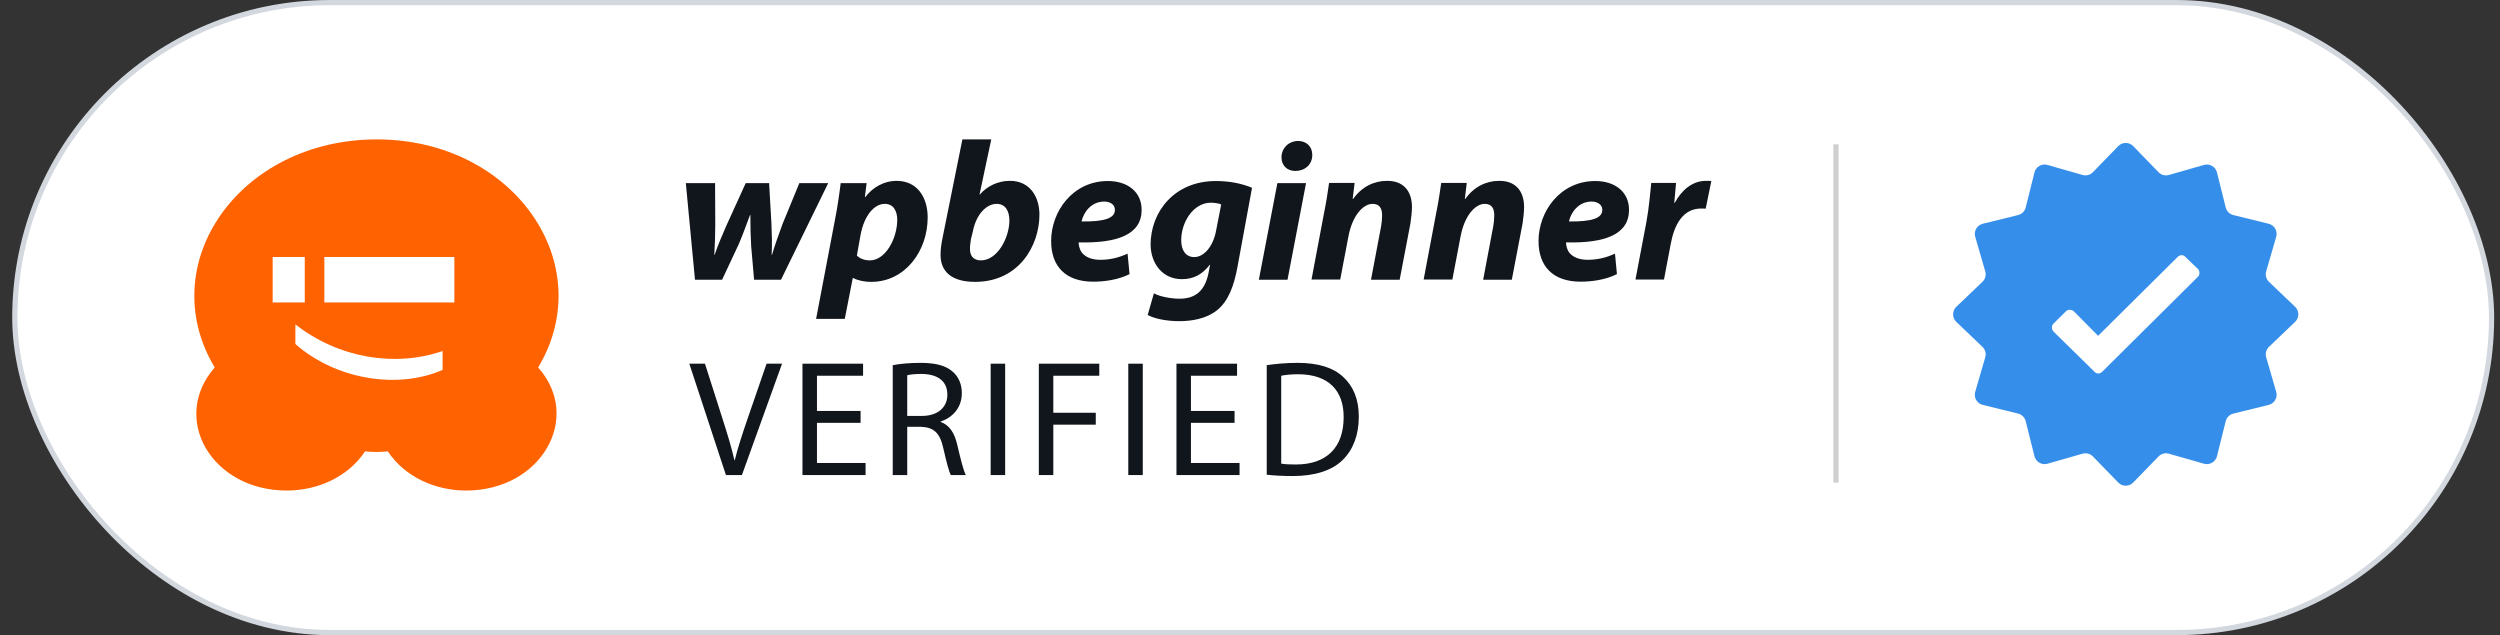 <?xml version="1.0" encoding="UTF-8"?> <svg xmlns="http://www.w3.org/2000/svg" width="185" height="47" viewBox="0 0 185 47" fill="none"><rect x="0" y="0" width="185" height="47" fill="#333333" stroke="none"/><rect x="1.096" y="0.193" width="183.28" height="46.615" rx="23.308" fill="white"></rect><path d="M39.824 27.194C44.403 19.538 38.027 10.316 27.885 10.316C17.685 10.316 11.309 19.538 15.888 27.194C12.585 30.964 15.656 36.3 21.22 36.3C23.48 36.3 25.741 35.314 27.016 33.4C27.421 33.458 28.291 33.458 28.696 33.4C29.971 35.314 32.232 36.3 34.492 36.3C40.056 36.3 43.127 30.906 39.824 27.194ZM20.177 22.38V19.016H22.553V22.38H20.177ZM32.753 27.368C29.508 28.818 24.871 28.122 21.858 25.454V24.004C25.045 26.498 29.218 27.194 32.753 25.976V27.368ZM24.002 22.38V19.016H33.623V22.38H24.002Z" fill="#FF6200"></path><path d="M50.751 13.553L51.429 20.701H53.435L54.648 18.108C54.937 17.449 55.124 16.919 55.499 15.917H55.528C55.528 16.776 55.543 17.464 55.586 18.208L55.803 20.701H57.794L61.287 13.553H59.151L57.924 16.533C57.621 17.363 57.361 18.065 57.13 18.853H57.101C57.145 18.094 57.116 17.392 57.087 16.561L56.914 13.553H55.182L53.767 16.662C53.464 17.378 53.132 18.094 52.887 18.853H52.858C52.901 18.065 52.93 17.392 52.93 16.576L52.916 13.553H50.751Z" fill="#11151C"></path><path d="M62.514 23.594L63.105 20.572H63.134C63.38 20.715 63.885 20.858 64.477 20.858C66.974 20.858 68.648 18.581 68.648 16.089C68.648 14.628 67.897 13.382 66.338 13.382C65.472 13.382 64.621 13.811 64.029 14.585H64L64.13 13.553H62.211C62.124 14.284 61.951 15.473 61.778 16.318L60.392 23.594H62.514ZM63.683 17.378C63.943 15.974 64.679 15.086 65.472 15.086C66.165 15.086 66.396 15.688 66.396 16.261C66.396 17.664 65.516 19.268 64.376 19.268C63.957 19.268 63.639 19.139 63.409 18.91L63.683 17.378Z" fill="#11151C"></path><path d="M71.217 10.316L69.759 17.55C69.672 17.979 69.6 18.409 69.6 18.853C69.6 20.128 70.452 20.858 72.155 20.858C75.388 20.858 76.918 18.194 76.918 15.874C76.918 14.599 76.239 13.382 74.738 13.382C73.858 13.382 73.05 13.768 72.516 14.384H72.487L73.353 10.316H71.217ZM71.996 17.106C72.242 15.859 72.992 15.086 73.757 15.086C74.406 15.086 74.695 15.63 74.695 16.318C74.695 17.578 73.815 19.268 72.588 19.268C72.097 19.268 71.794 18.996 71.78 18.481C71.765 18.18 71.823 17.922 71.852 17.693L71.996 17.106Z" fill="#11151C"></path><path d="M83.441 18.767C82.864 19.039 82.2 19.225 81.421 19.225C80.8 19.225 80.324 19.039 80.035 18.667C79.891 18.466 79.819 18.137 79.819 17.936C82.705 18.008 84.481 17.349 84.481 15.53C84.481 14.198 83.441 13.396 81.984 13.396C79.371 13.396 77.784 15.659 77.784 17.836C77.784 19.698 78.837 20.844 80.901 20.844C81.695 20.844 82.734 20.715 83.586 20.285L83.441 18.767ZM82.503 15.53C82.503 16.175 81.681 16.404 80.035 16.389C80.18 15.716 80.743 14.914 81.724 14.914C82.215 14.928 82.503 15.172 82.503 15.53Z" fill="#11151C"></path><path d="M84.928 23.308C85.419 23.58 86.314 23.766 87.266 23.766C88.219 23.766 89.272 23.58 90.052 22.964C90.918 22.276 91.322 21.102 91.567 19.784L92.65 13.897C91.899 13.582 91.004 13.396 89.98 13.396C86.848 13.396 85.144 15.73 85.144 18.108C85.159 19.497 86.025 20.658 87.454 20.658C88.305 20.658 88.955 20.328 89.518 19.598H89.546L89.431 20.199C89.142 21.632 88.349 22.104 87.281 22.104C86.674 22.104 85.794 21.947 85.39 21.703L84.928 23.308ZM89.994 17.048C89.777 18.266 89.07 19.025 88.377 19.025C87.728 19.025 87.41 18.495 87.41 17.779C87.41 16.418 88.32 15 89.604 15C89.893 15 90.21 15.057 90.369 15.129L89.994 17.048Z" fill="#11151C"></path><path d="M95.276 20.701L96.647 13.553H94.526L93.155 20.701H95.276ZM95.854 12.651C96.532 12.651 97.109 12.207 97.109 11.462C97.109 10.832 96.662 10.431 96.056 10.431C95.406 10.431 94.843 10.918 94.829 11.634C94.829 12.264 95.262 12.651 95.854 12.651Z" fill="#11151C"></path><path d="M99.173 20.701L99.779 17.521C100.068 15.945 100.876 15.086 101.569 15.086C102.103 15.086 102.276 15.444 102.276 15.931C102.276 16.189 102.247 16.49 102.204 16.733L101.454 20.701H103.575L104.369 16.547C104.427 16.189 104.485 15.659 104.485 15.329C104.485 14.098 103.821 13.382 102.652 13.382C101.699 13.382 100.79 13.797 100.126 14.728H100.097L100.241 13.539H98.351C98.264 14.169 98.148 14.957 97.961 15.859L97.052 20.686H99.173V20.701Z" fill="#11151C"></path><path d="M107.472 20.701L108.078 17.521C108.367 15.945 109.175 15.086 109.868 15.086C110.402 15.086 110.575 15.444 110.575 15.931C110.575 16.189 110.546 16.49 110.503 16.733L109.753 20.701H111.874L112.668 16.547C112.726 16.189 112.783 15.659 112.783 15.329C112.783 14.098 112.12 13.382 110.95 13.382C109.998 13.382 109.089 13.797 108.425 14.728H108.396L108.54 13.539H106.649C106.563 14.169 106.447 14.957 106.26 15.859L105.35 20.686H107.472V20.701Z" fill="#11151C"></path><path d="M119.509 18.767C118.932 19.039 118.268 19.225 117.489 19.225C116.868 19.225 116.392 19.039 116.103 18.667C115.959 18.466 115.886 18.137 115.886 17.936C118.773 18.008 120.548 17.349 120.548 15.53C120.548 14.198 119.509 13.396 118.051 13.396C115.439 13.396 113.851 15.659 113.851 17.836C113.851 19.698 114.905 20.844 116.969 20.844C117.763 20.844 118.802 20.715 119.653 20.285L119.509 18.767ZM118.571 15.53C118.571 16.175 117.748 16.404 116.103 16.389C116.247 15.716 116.81 14.914 117.792 14.914C118.268 14.928 118.571 15.172 118.571 15.53Z" fill="#11151C"></path><path d="M123.132 20.701L123.637 18.037C123.897 16.633 124.532 15.43 125.888 15.43C126.004 15.43 126.119 15.43 126.22 15.444L126.639 13.396C126.509 13.382 126.379 13.382 126.235 13.382C125.253 13.382 124.445 14.055 123.94 15H123.897C123.94 14.499 123.983 14.026 124.027 13.539H122.194C122.121 14.155 122.035 15.358 121.833 16.432L121.025 20.686H123.132V20.701Z" fill="#11151C"></path><path fill-rule="evenodd" clip-rule="evenodd" d="M157.856 10.811C157.553 10.5 157.053 10.5 156.751 10.811L154.874 12.744C154.676 12.948 154.383 13.026 154.11 12.948L151.51 12.205C151.091 12.085 150.657 12.336 150.551 12.759L149.902 15.354C149.833 15.631 149.616 15.847 149.339 15.915L146.722 16.559C146.297 16.664 146.044 17.102 146.166 17.522L146.909 20.083C146.989 20.358 146.909 20.656 146.702 20.854L144.767 22.704C144.45 23.007 144.45 23.514 144.767 23.817L146.702 25.667C146.909 25.865 146.989 26.163 146.909 26.438L146.166 28.999C146.044 29.419 146.297 29.857 146.722 29.961L149.339 30.606C149.616 30.674 149.833 30.89 149.902 31.167L150.551 33.762C150.657 34.184 151.091 34.435 151.51 34.316L154.11 33.573C154.383 33.495 154.676 33.573 154.874 33.777L156.751 35.709C157.053 36.021 157.553 36.021 157.856 35.709L159.732 33.777C159.93 33.573 160.223 33.495 160.496 33.573L163.096 34.316C163.515 34.435 163.95 34.184 164.055 33.762L164.704 31.167C164.773 30.89 164.99 30.674 165.267 30.606L167.884 29.961C168.31 29.857 168.562 29.419 168.44 28.999L167.697 26.438C167.617 26.163 167.697 25.865 167.904 25.667L169.839 23.817C170.156 23.514 170.156 23.007 169.839 22.704L167.904 20.854C167.697 20.656 167.617 20.358 167.697 20.083L168.44 17.522C168.562 17.102 168.31 16.664 167.884 16.559L165.267 15.915C164.99 15.847 164.773 15.631 164.704 15.354L164.055 12.759C163.95 12.336 163.515 12.085 163.096 12.205L160.496 12.948C160.223 13.026 159.93 12.948 159.732 12.744L157.856 10.811ZM155.261 24.852L161.153 19.005C161.316 18.842 161.578 18.842 161.71 19.005L162.66 19.915C162.791 20.078 162.791 20.338 162.66 20.468L155.556 27.517C155.392 27.68 155.163 27.68 154.999 27.517L151.943 24.518C151.812 24.355 151.812 24.095 151.943 23.965L152.893 23.022C153.024 22.892 153.287 22.892 153.45 23.022L155.261 24.852Z" fill="#358EEA"></path><path fill-rule="evenodd" clip-rule="evenodd" d="M135.669 35.714L135.669 10.68L136.054 10.68L136.054 35.714L135.669 35.714Z" fill="#CFCFCF"></path><path d="M54.902 35.154L57.872 26.913H56.726L55.321 30.985C54.952 32.06 54.607 33.1 54.373 34.054H54.348C54.126 33.088 53.818 32.085 53.461 30.972L52.167 26.913H51.009L53.719 35.154H54.902Z" fill="#11151C"></path><path d="M63.683 30.41H60.455V27.805H63.868V26.913H59.383V35.154H64.052V34.261H60.455V31.29H63.683V30.41Z" fill="#11151C"></path><path d="M66.063 35.154H67.135V31.584H68.145C69.119 31.62 69.562 32.048 69.809 33.185C70.043 34.213 70.228 34.922 70.363 35.154H71.472C71.3 34.836 71.103 34.041 70.831 32.892C70.634 32.036 70.252 31.449 69.612 31.229V31.192C70.486 30.899 71.176 30.177 71.176 29.089C71.176 28.453 70.942 27.891 70.523 27.524C70.006 27.059 69.267 26.852 68.121 26.852C67.382 26.852 66.605 26.913 66.063 27.023V35.154ZM67.135 27.769C67.308 27.72 67.677 27.671 68.195 27.671C69.328 27.683 70.105 28.148 70.105 29.212C70.105 30.153 69.377 30.777 68.232 30.777H67.135V27.769Z" fill="#11151C"></path><path d="M73.309 26.913V35.154H74.381V26.913H73.309Z" fill="#11151C"></path><path d="M76.873 35.154H77.945V31.425H81.087V30.544H77.945V27.805H81.346V26.913H76.873V35.154Z" fill="#11151C"></path><path d="M83.493 26.913V35.154H84.565V26.913H83.493Z" fill="#11151C"></path><path d="M91.358 30.41H88.129V27.805H91.542V26.913H87.058V35.154H91.727V34.261H88.129V31.29H91.358V30.41Z" fill="#11151C"></path><path d="M93.738 35.13C94.28 35.191 94.921 35.227 95.685 35.227C97.299 35.227 98.58 34.812 99.356 34.041C100.133 33.283 100.552 32.183 100.552 30.838C100.552 29.505 100.12 28.551 99.381 27.879C98.654 27.206 97.558 26.852 96.017 26.852C95.167 26.852 94.391 26.925 93.738 27.023V35.13ZM94.81 27.805C95.093 27.744 95.512 27.695 96.067 27.695C98.334 27.695 99.443 28.93 99.43 30.875C99.43 33.1 98.186 34.372 95.894 34.372C95.475 34.372 95.081 34.359 94.81 34.31V27.805Z" fill="#11151C"></path><rect x="1.096" y="0.193" width="183.28" height="46.615" rx="23.308" stroke="#D3D7DE" stroke-width="0.385"></rect></svg> 